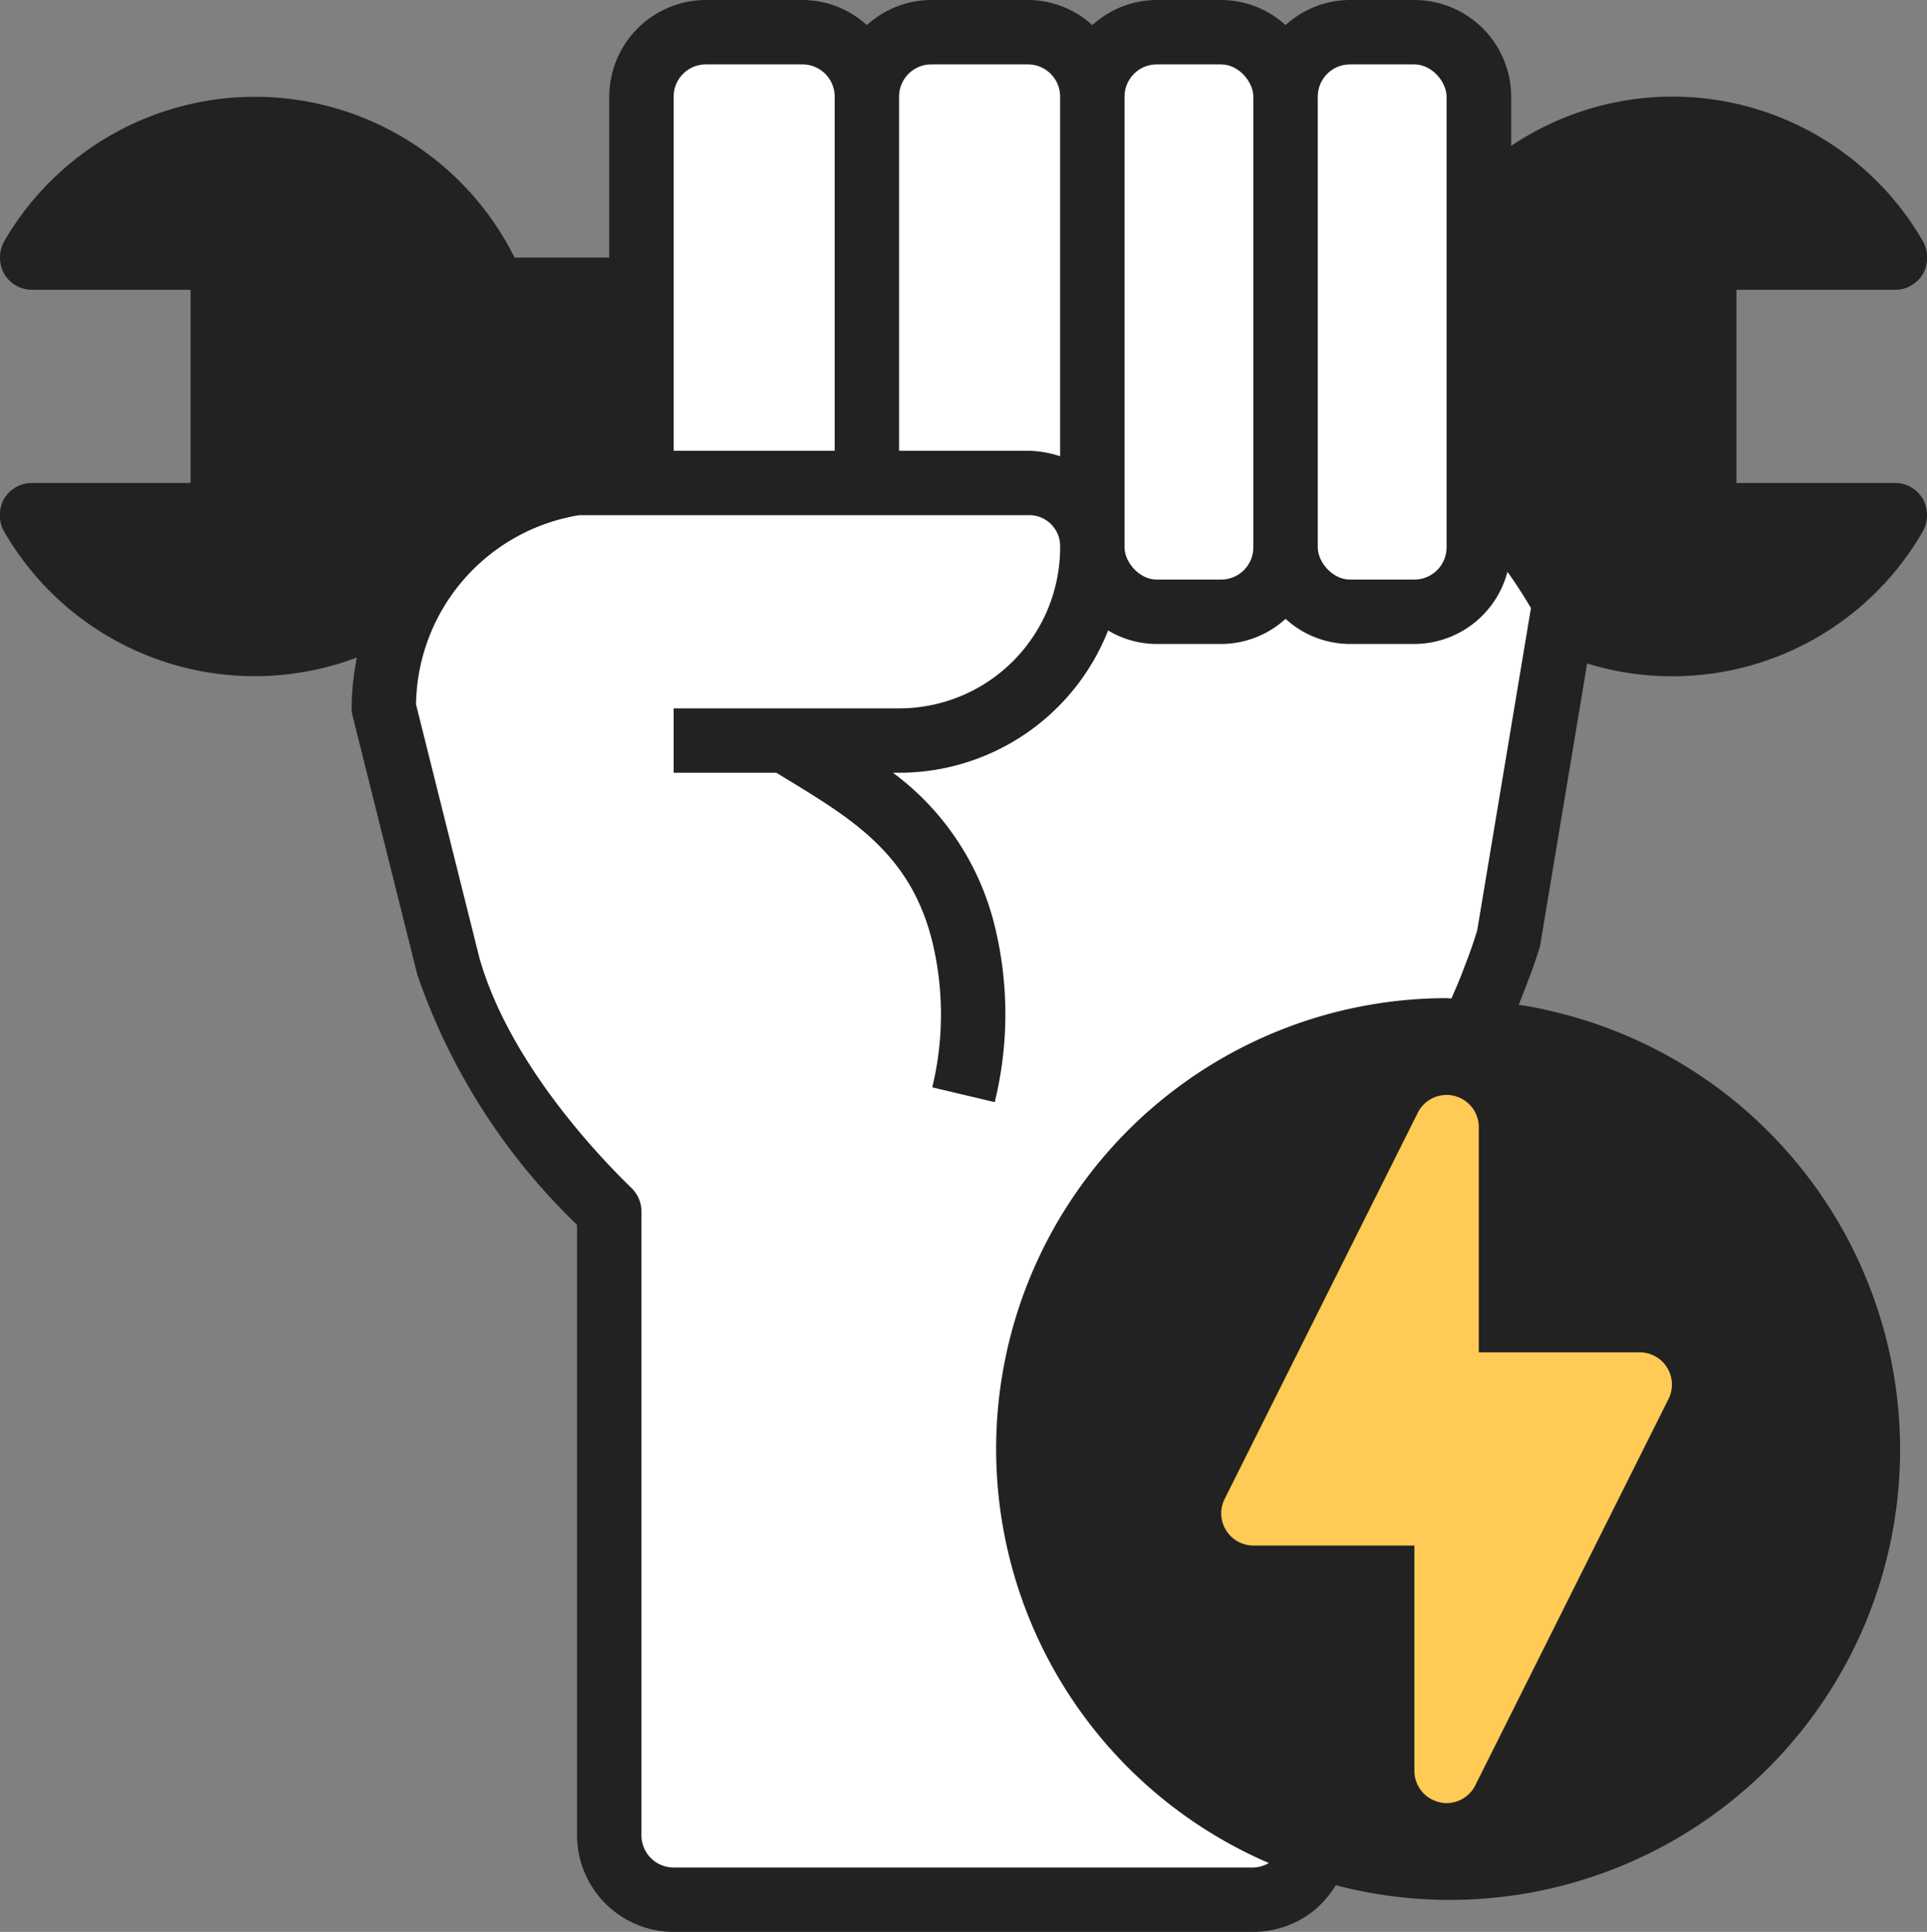<svg id="圖層_1" data-name="圖層 1" xmlns="http://www.w3.org/2000/svg" viewBox="0 0 478.68 480"><rect x="0" y="0" width="478.68" height="480" fill="#808080" stroke="none"/><defs><style>.cls-1{fill:#222;}.cls-2{fill:#fff;}.cls-3{fill:#ffca55;}</style></defs><path class="cls-1" d="M487.36,136H448V88h39.36a8,8,0,0,0,7-4,8.35,8.35,0,0,0,0-8,71.77,71.77,0,0,0-98-26.44c-1.47.84-2.91,1.74-4.31,2.68V40a24.07,24.07,0,0,0-24-24H352a23.82,23.82,0,0,0-16,6.24A23.82,23.82,0,0,0,320,16H304a23.82,23.82,0,0,0-16,6.24A23.82,23.82,0,0,0,272,16H248a23.82,23.82,0,0,0-16,6.24A23.82,23.82,0,0,0,216,16H192a24.07,24.07,0,0,0-24,24V80H144.48a72,72,0,0,0-126.8-4,8.35,8.35,0,0,0,0,8,8,8,0,0,0,7,4H64v48H24.64a8,8,0,0,0-7,4,8.35,8.35,0,0,0,0,8,71.86,71.86,0,0,0,87.68,31.36A65.43,65.43,0,0,0,104,191.92a7.77,7.77,0,0,0,.24,1.92l16.08,64.32A157.19,157.19,0,0,0,160,320.32V472a24.07,24.07,0,0,0,24,24H328a24.26,24.26,0,0,0,14.4-4.8,24.84,24.84,0,0,0,6.08-6.8,111.85,111.85,0,1,0,55.31-216.75c-3.26-.83-6.55-1.52-9.87-2,1-2.48,2-5.12,3-7.76.8-2.08,1.44-4.16,2.16-6.32a4.31,4.31,0,0,0,.24-1.12l11.6-69.6A71.8,71.8,0,0,0,494.32,148a8.35,8.35,0,0,0,0-8A8,8,0,0,0,487.36,136Z" transform="translate(-16.66 -16)"/><rect class="cls-2" x="327.34" y="16" width="32" height="128" rx="8"/><rect class="cls-2" x="279.34" y="16" width="32" height="128" rx="8"/><path class="cls-2" d="M240,40a8,8,0,0,1,8-8h24a8,8,0,0,1,8,8v89.36a26.24,26.24,0,0,0-8-1.36H240Z" transform="translate(-16.66 -16)"/><path class="cls-2" d="M184,40a8,8,0,0,1,8-8h24a8,8,0,0,1,8,8v88H184Z" transform="translate(-16.66 -16)"/><path class="cls-3" d="M431.12,363.6l-48,96A8,8,0,0,1,376,464a7.15,7.15,0,0,1-1.84-.24A8,8,0,0,1,368,456V400H328a8,8,0,0,1-7.12-11.6l48-96A8,8,0,0,1,384,296v56h40a8,8,0,0,1,7.12,11.6Z" transform="translate(-16.66 -16)"/><path class="cls-2" d="M383.6,247.2q-1.44,4.68-3.12,8.88c-1,2.8-2.16,5.44-3.28,8-.4,0-.8-.08-1.2-.08a112,112,0,0,0-44.16,214.88A8,8,0,0,1,328,480H184a8,8,0,0,1-8-8V317a8.2,8.2,0,0,0-2.4-5.76c-9-8.72-30.56-31.68-37.84-57.2L120,191a48.33,48.33,0,0,1,40.56-47H272a7.69,7.69,0,0,1,8,7.36c0,.22,0,.43,0,.64a40,40,0,0,1-40,40H184v16h25.52l2.48,1.52c16.56,10.08,30.88,18.8,36.24,40.4a77.08,77.08,0,0,1,0,36.24l15.52,3.68a92,92,0,0,0,0-43.76A67.1,67.1,0,0,0,238.48,208H240a55.82,55.82,0,0,0,51.92-35.36,23.51,23.51,0,0,0,12,3.36H320a23.82,23.82,0,0,0,16-6.24A23.82,23.82,0,0,0,352,176h16a24,24,0,0,0,23.12-17.92c2.08,2.88,4.08,6,5.84,9Z" transform="translate(-16.66 -16)"/></svg>
